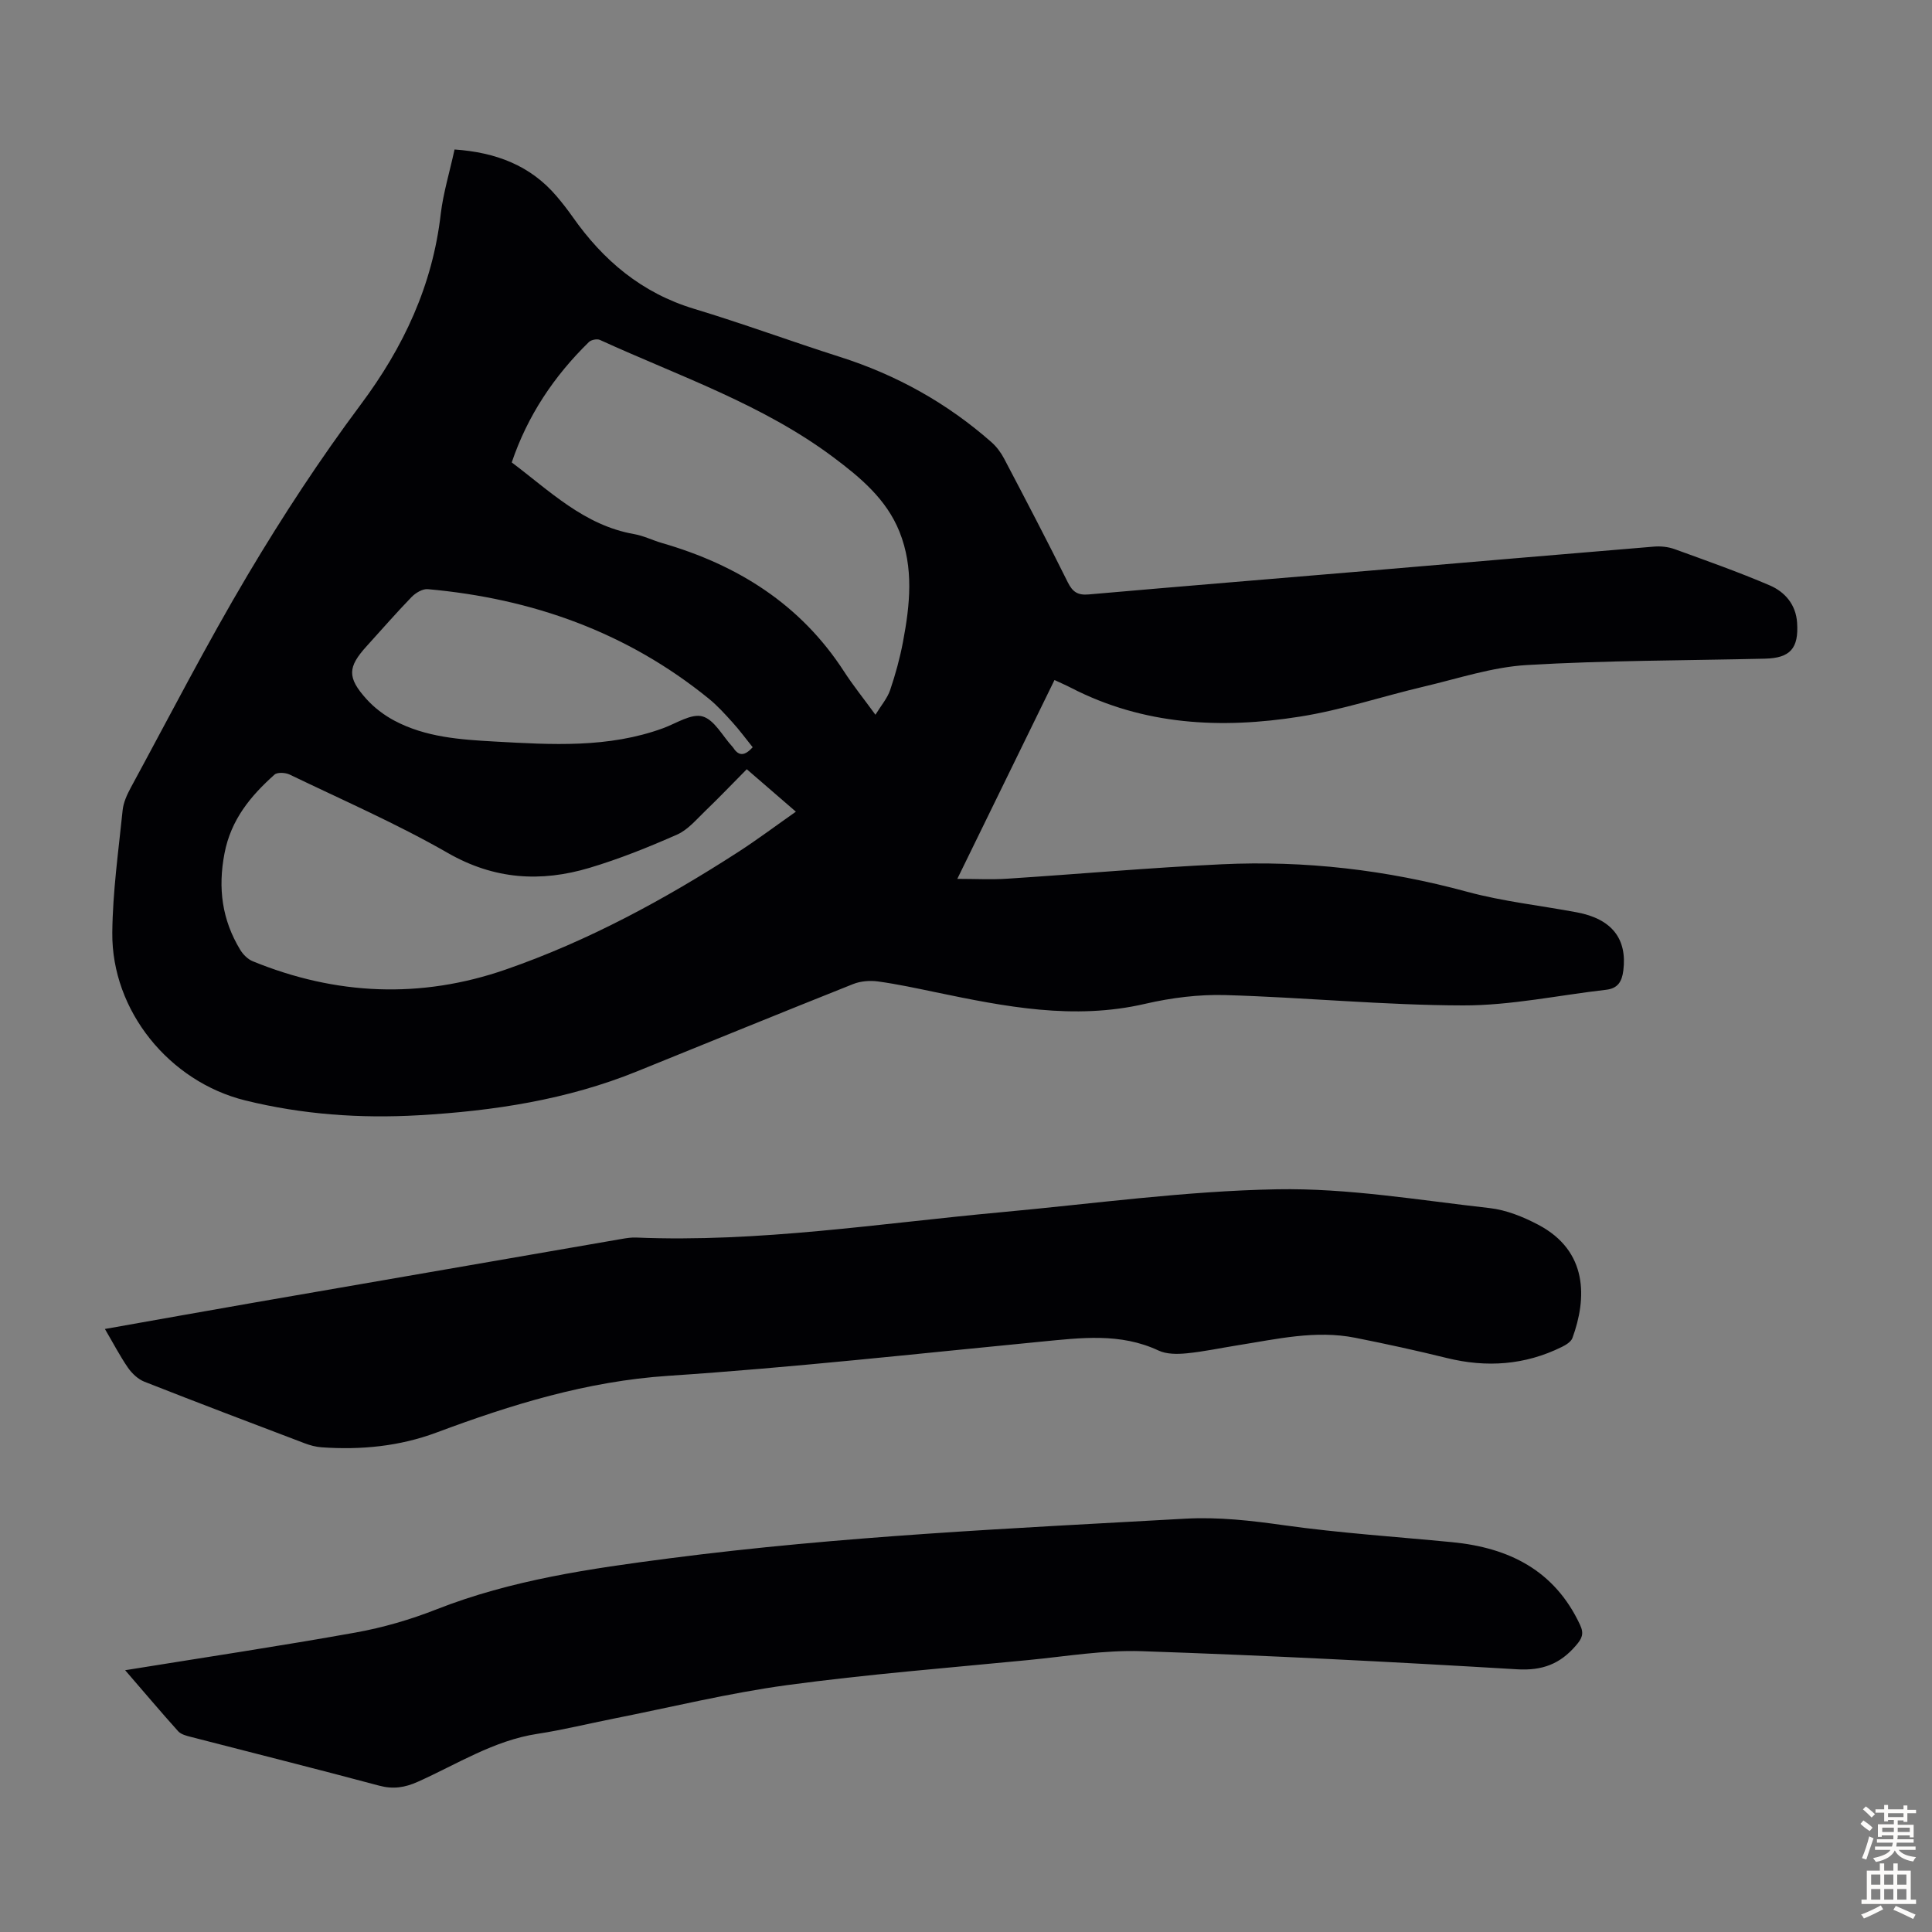 <svg enable-background="new 0 0 400 400" viewBox="0 0 400 400" xmlns="http://www.w3.org/2000/svg"><rect x="0" y="0" width="400" height="400" fill="#808080" stroke="none"/><g fill="#010104"><path d="m94.11 30.95c8.46.59 15.67 3.24 21.15 9.7 1.16 1.36 2.26 2.78 3.29 4.24 6.34 9.04 14.32 15.77 25.13 19.04 10.16 3.07 20.13 6.75 30.24 9.97 11.68 3.72 22.14 9.54 31.33 17.63 1.06.93 1.97 2.15 2.63 3.4 4.47 8.51 8.93 17.03 13.2 25.64 1.01 2.03 2.1 2.7 4.34 2.5 19.5-1.71 39-3.3 58.5-4.95 19.51-1.65 39.01-3.34 58.52-4.95 1.41-.12 2.97.05 4.29.53 6.59 2.39 13.22 4.73 19.66 7.49 3.15 1.35 5.43 3.96 5.68 7.73.36 5.31-1.42 7.33-6.66 7.45-16.44.39-32.9.35-49.3 1.32-7.15.42-14.21 2.79-21.27 4.45-8.59 2.02-17.04 4.86-25.72 6.23-16.27 2.58-32.33 1.8-47.4-5.98-.98-.51-2-.94-3.4-1.6-6.71 13.73-13.35 27.32-20.12 41.17 3.69 0 6.99.18 10.27-.03 14.83-.96 29.64-2.29 44.48-2.99 17.19-.81 34.12 1.15 50.8 5.69 7.41 2.01 15.15 2.84 22.72 4.26 7.26 1.36 10.45 5.5 9.62 12.06-.29 2.29-1.14 3.69-3.55 3.97-9.87 1.13-19.73 3.26-29.59 3.24-16.41-.03-32.81-1.66-49.23-2.14-5.53-.16-11.22.56-16.63 1.81-14.78 3.43-29.07.58-43.43-2.41-3.94-.82-7.88-1.67-11.86-2.22-1.68-.23-3.61-.08-5.17.54-14.95 5.95-29.84 12.04-44.75 18.08-14.48 5.87-29.66 8.19-45.16 9.08-12.14.7-24.12-.15-35.95-3.07-15.71-3.88-27.68-18.55-27.52-34.74.08-8.46 1.28-16.91 2.14-25.34.16-1.6.91-3.23 1.69-4.68 8-14.74 15.67-29.67 24.23-44.08 7.19-12.1 14.95-23.94 23.36-35.21 8.91-11.93 14.9-24.72 16.59-39.56.52-4.29 1.81-8.5 2.85-13.27zm11.84 64.79c7.86 5.9 15 13.03 25.34 14.84 1.96.34 3.81 1.28 5.74 1.84 15.67 4.52 28.73 12.69 37.75 26.65 1.86 2.87 4.02 5.55 6.47 8.91 1.22-1.98 2.47-3.43 3.04-5.1 1.11-3.27 2.03-6.63 2.67-10.02 1.44-7.63 2.26-15.31-.74-22.79-2.7-6.72-8.07-11.19-13.63-15.36-14.66-10.99-31.95-16.82-48.38-24.33-.59-.27-1.81-.03-2.28.43-7.2 7.04-12.69 15.2-15.98 24.93zm48.66 63.52c-3.04 3.07-5.75 5.91-8.57 8.62-1.84 1.76-3.6 3.91-5.83 4.9-5.91 2.61-11.95 5.04-18.13 6.89-10.12 3.03-19.77 2.44-29.38-3.08-10.54-6.05-21.75-10.93-32.72-16.22-.88-.42-2.55-.53-3.15.01-4.96 4.43-9.01 9.32-10.35 16.3-1.39 7.23-.51 13.76 3.25 19.96.59.97 1.56 1.95 2.58 2.37 17.24 7.06 34.82 7.82 52.4 1.72 17.07-5.92 32.9-14.51 48.06-24.29 4-2.58 7.82-5.45 12.01-8.39-3.54-3.07-6.74-5.83-10.17-8.79zm1.23-4.55c-1.47-1.83-2.73-3.54-4.15-5.11-1.57-1.74-3.16-3.51-4.98-4.98-16.95-13.76-36.58-20.71-58.13-22.64-1.08-.1-2.52.76-3.35 1.61-3.19 3.29-6.2 6.76-9.29 10.16-3.97 4.36-4.1 6.5-.08 10.97 1.61 1.79 3.65 3.34 5.77 4.47 6.49 3.46 13.68 3.94 20.84 4.34 11.73.65 23.48 1.39 34.84-2.77 2.72-1 5.85-3.09 8.15-2.43 2.45.7 4.14 4.06 6.17 6.26.08.08.15.17.21.26 1.19 1.84 2.44 1.56 4-.14z"/><path d="m21.72 275.15c10.6-1.88 20.8-3.7 31-5.48 25.33-4.4 50.66-8.78 75.99-13.16.98-.17 2-.33 2.99-.29 25.39 1.06 50.42-2.93 75.57-5.24 19.03-1.75 38.06-4.4 57.12-4.75 14.65-.27 29.37 2.25 44.02 3.89 3.45.39 6.96 1.81 10.07 3.45 10.37 5.46 10.06 15.31 7.07 23.46-.29.78-1.35 1.43-2.19 1.84-7.64 3.77-15.58 4.32-23.82 2.29-6.28-1.55-12.61-2.93-18.96-4.19-8.21-1.63-16.24.28-24.29 1.55-3.53.56-7.04 1.32-10.6 1.67-1.93.19-4.16.21-5.84-.58-7.94-3.72-16.1-2.62-24.35-1.83-25.71 2.49-51.4 5.36-77.16 7.07-16.82 1.12-32.43 5.94-47.96 11.74-7.66 2.86-15.65 3.63-23.77 3.06-1.2-.08-2.42-.41-3.55-.84-11.07-4.2-22.14-8.4-33.16-12.74-1.32-.52-2.57-1.7-3.4-2.89-1.68-2.44-3.07-5.12-4.78-8.03z"/><path d="m25.91 345.8c16.4-2.65 32.09-5 47.7-7.8 5.68-1.02 11.34-2.67 16.71-4.78 15.57-6.13 31.92-8.46 48.33-10.59 35.42-4.6 71.06-6.21 106.68-8.2 6.99-.39 13.74.4 20.62 1.37 11.5 1.61 23.12 2.37 34.69 3.49 11.77 1.14 21.22 5.82 26.49 17.11.88 1.88.39 2.85-.86 4.3-3.28 3.82-6.95 5.22-12.19 4.91-25.89-1.55-51.81-2.87-77.73-3.75-7.76-.26-15.59 1.07-23.37 1.83-16.69 1.63-33.44 2.95-50.05 5.2-12.05 1.64-23.92 4.56-35.87 6.93-5.26 1.04-10.48 2.34-15.78 3.15-9.06 1.38-16.66 6.3-24.78 9.93-2.69 1.2-5.09 1.58-8 .8-12.95-3.47-25.96-6.72-38.94-10.08-.94-.24-2.08-.52-2.68-1.19-3.58-3.98-7.02-8.07-10.97-12.63z"/></g><path d="m385.2 377.6.6-.7c.6.4 1.3.9 1.9 1.5l-.6.7c-.8-.5-1.4-1-1.9-1.5zm.3 7.1c.6-1.4 1.1-2.9 1.5-4.5.3.1.6.3.9.4-.5 1.4-1 2.9-1.5 4.4zm.2-10.1.6-.6c.7.5 1.3 1.1 1.9 1.6l-.7.7c-.6-.6-1.2-1.2-1.8-1.7zm8.4-.8h.8v.9h1.8v.7h-1.8v1.8h-.8v-.3h-1.2v.9h3.3v2.6h-.8v-.4h-2.5c0 .3 0 .6-.1.8h3.4v.7h-3.5c0 .3-.1.6-.1.8h4v.7h-3.5c.7.9 1.9 1.3 3.6 1.5-.2.2-.4.5-.6.9-1.9-.3-3.2-1.1-3.8-2.3-.5 1.1-1.8 2-3.9 2.4-.2-.3-.4-.5-.6-.8 1.9-.4 3.1-.9 3.6-1.7h-3.2v-.7h3.5c.1-.2.1-.5.2-.8h-3.3v-.7h3.4c0-.2 0-.5 0-.8h-2.4v.3h-.8v-2.6h3.3v-.9h-1.2v.3h-.8v-1.8h-1.8v-.7h1.8v-.9h.8v.9h3.2zm-4.4 5.5h2.4c0-.3 0-.6 0-.9h-2.4zm1.2-3.1h3.2v-.8h-3.2zm4.4 2.2h-2.4v.9h2.5v-.9z" fill="#fcfbfa"/><path d="m389.2 385.8h.9v1.5h1.9v-1.5h.9v1.5h2.7v6h1.1v.9h-11.3v-.9h1.1v-6h2.7zm.2 8.7.5.8c-1.2.6-2.5 1.3-4 1.9-.2-.3-.3-.6-.6-.8 1.6-.6 3-1.3 4.1-1.9zm-2-4.3h1.9v-2.1h-1.9zm0 3.1h1.9v-2.2h-1.9zm2.7-3.1h1.9v-2.1h-1.9zm0 3.1h1.9v-2.2h-1.9zm2.4 1.3c1.4.6 2.7 1.2 4.1 1.8l-.5.9c-1.5-.7-2.8-1.4-4.1-1.9zm2.2-6.5h-1.9v2.1h1.9zm-1.9 5.2h1.9v-2.2h-1.9z" fill="#fcfbfa"/></svg>
